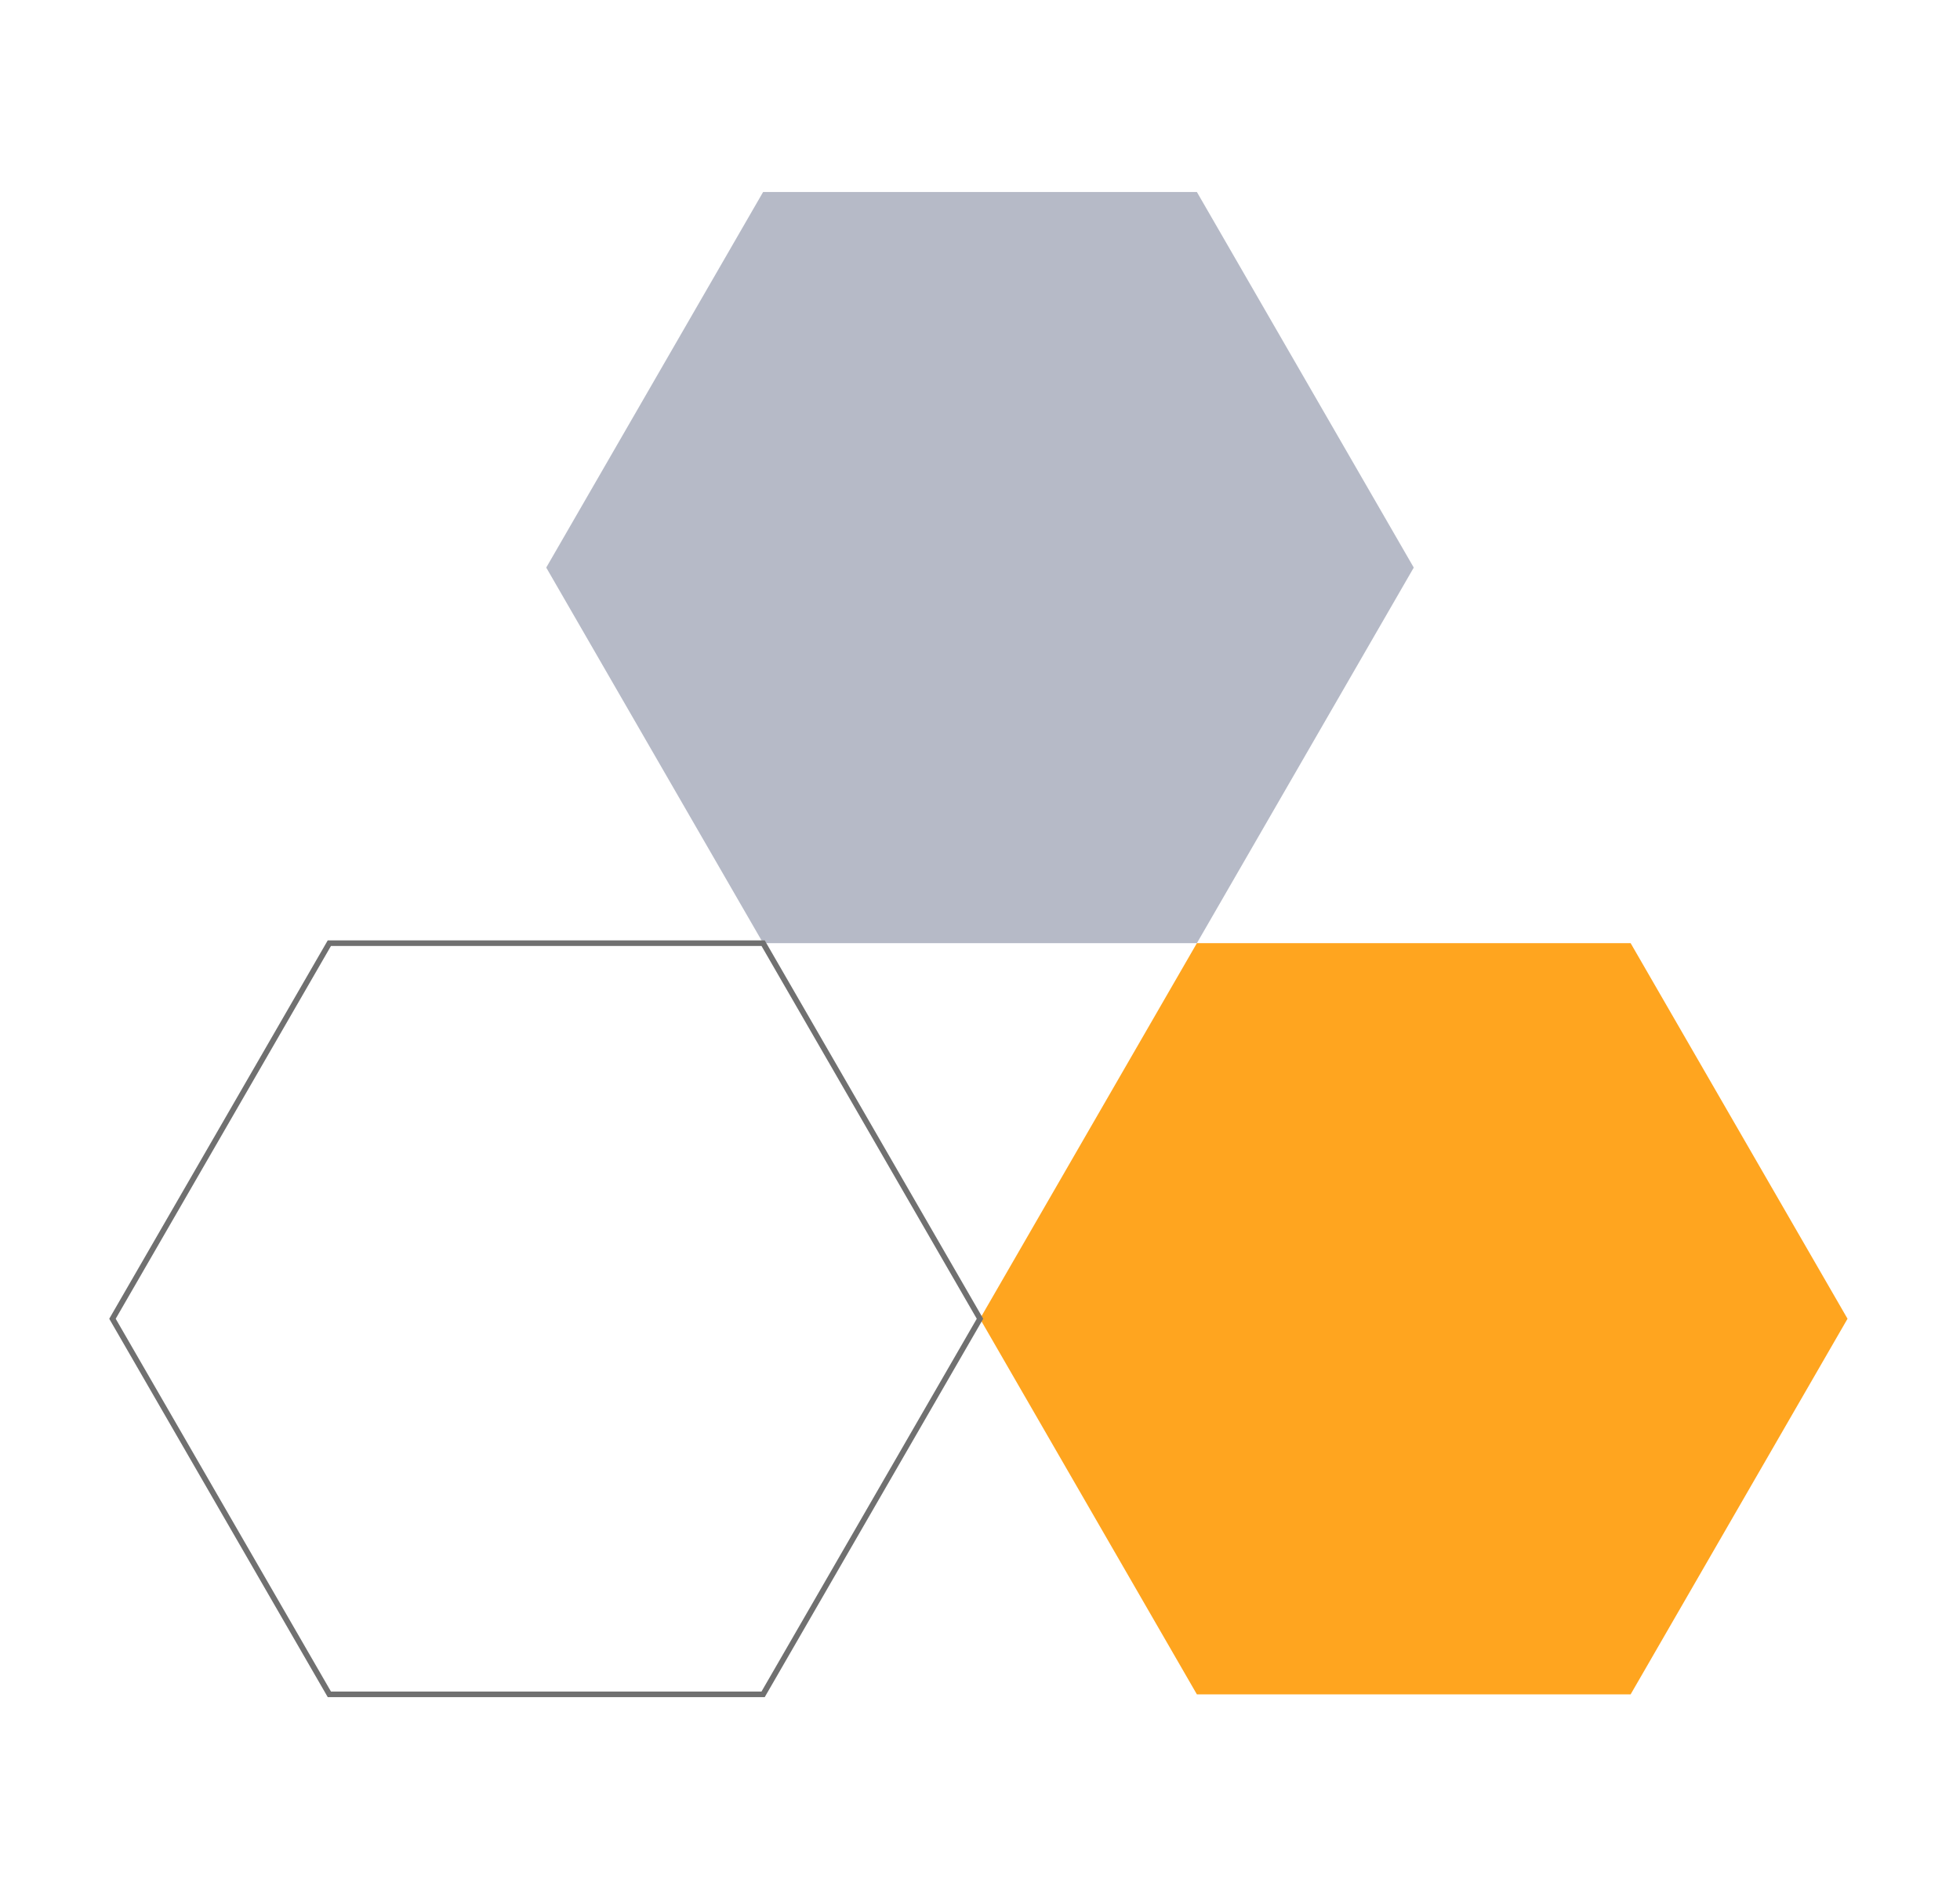 <svg xmlns="http://www.w3.org/2000/svg" width="350.515" height="337.395" viewBox="0 0 350.515 337.395"><g id="Grupo_131" data-name="Grupo 131" transform="translate(388.579 135.108) rotate(120)"><path id="Caminho_97" data-name="Caminho 97" d="M38.786,270.922,0,338.1,38.786,405.28h77.571L155.143,338.1l-38.787-67.179Z" transform="translate(0 -136.564)" fill="#b6bac7" stroke="rgba(0,0,0,0)" stroke-width="1"></path><path id="Caminho_98" data-name="Caminho 98" d="M195.2,0,156.417,67.179,195.2,134.358h77.572L311.56,67.179,272.774,0Z" transform="translate(-78.845)" fill="#ffa51f" stroke="rgba(0,0,0,0)" stroke-width="1"></path><path id="Caminho_99" data-name="Caminho 99" d="M429.191,270.922H351.619L312.833,338.1l38.786,67.179h77.572L467.976,338.1Z" transform="translate(-157.69 -136.564)" fill="none" stroke="#707070" stroke-width="1"></path></g></svg>